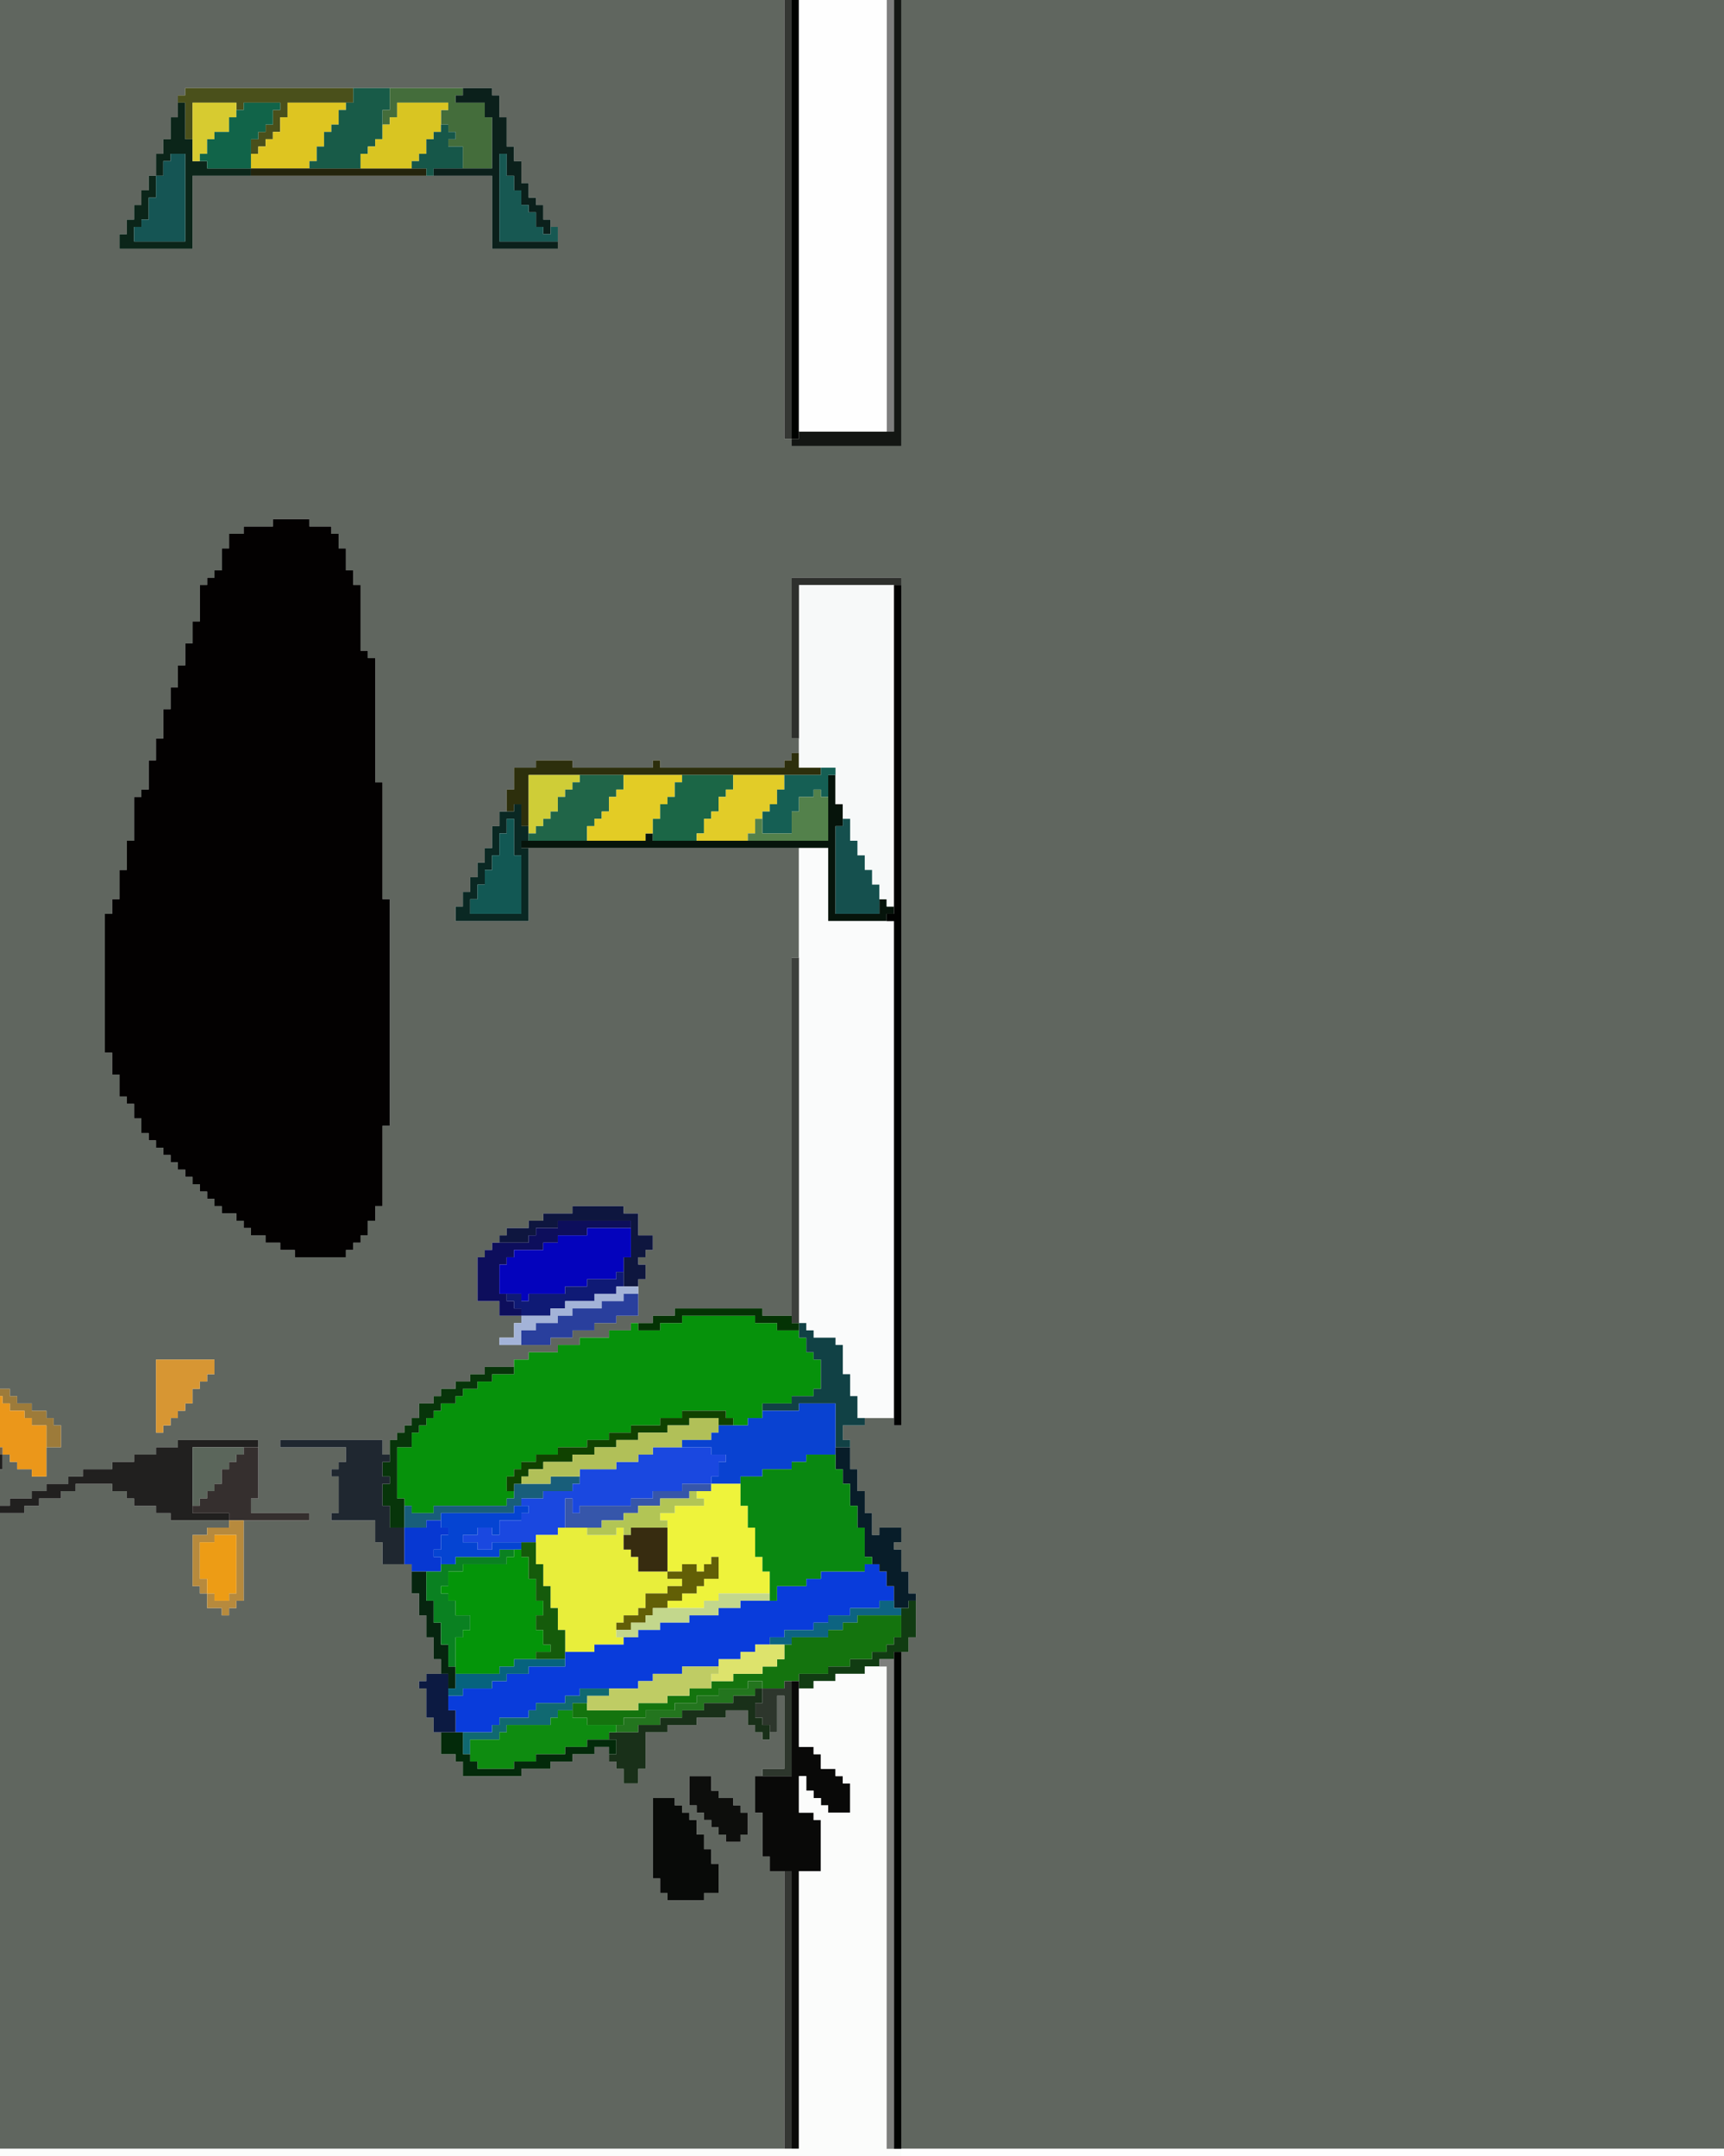 <?xml version="1.0" encoding="UTF-8" standalone="no"?>
<svg xmlns:xlink="http://www.w3.org/1999/xlink" height="295.05px" width="235.95px" xmlns="http://www.w3.org/2000/svg">
  <g transform="matrix(1.0, 0.0, 0.0, 1.0, 117.95, 147.5)">
    <path d="M4.4 -147.5 L4.4 -88.45 3.4 -88.45 3.4 -147.5 4.4 -147.5" fill="#7e7e7e" fill-rule="evenodd" stroke="none"/>
    <path d="M4.4 -147.5 L5.4 -147.5 5.4 -86.45 -9.6 -86.45 -9.6 -87.45 -8.6 -87.45 -8.6 -88.45 3.4 -88.45 4.4 -88.45 4.4 -147.5" fill="#131613" fill-rule="evenodd" stroke="none"/>
    <path d="M-9.6 -87.45 L-9.6 -86.45 5.4 -86.45 5.4 -147.5 118.0 -147.5 118.0 146.55 5.4 146.55 5.4 78.55 6.4 78.55 6.4 76.55 7.4 76.55 7.4 71.55 7.4 70.55 6.4 70.55 6.4 67.55 5.4 67.55 5.4 64.55 4.4 64.55 4.4 63.55 5.4 63.55 5.4 61.55 2.4 61.55 2.4 62.55 1.4 62.55 1.4 59.55 0.4 59.55 0.4 56.55 -0.6 56.55 -0.6 53.55 -1.6 53.55 -1.6 50.55 -1.6 49.55 -2.6 49.55 -2.6 47.55 0.4 47.55 0.4 46.55 4.4 46.55 4.4 47.55 5.4 47.55 5.4 -67.45 5.4 -68.45 -9.6 -68.45 -9.6 -46.45 -8.6 -46.45 -8.6 -44.45 -9.6 -44.45 -9.6 -43.45 -10.6 -43.45 -10.6 -42.45 -27.6 -42.45 -27.6 -43.45 -28.6 -43.45 -28.6 -42.45 -39.6 -42.45 -39.6 -43.45 -44.6 -43.45 -44.6 -42.45 -47.6 -42.45 -47.6 -39.45 -48.6 -39.45 -48.6 -36.45 -49.6 -36.45 -49.6 -34.45 -50.6 -34.45 -50.6 -31.45 -51.6 -31.45 -51.6 -29.45 -52.6 -29.45 -52.6 -27.45 -53.6 -27.45 -53.6 -25.45 -54.6 -25.45 -54.6 -23.45 -55.6 -23.45 -55.6 -21.45 -45.6 -21.45 -45.6 -31.45 -8.6 -31.45 -8.6 -16.45 -9.6 -16.45 -9.6 32.55 -13.6 32.55 -13.6 31.55 -25.6 31.55 -25.6 32.55 -28.6 32.55 -28.6 33.55 -30.6 33.55 -31.6 33.55 -31.6 34.55 -34.6 34.55 -34.6 35.55 -38.6 35.55 -38.6 36.55 -41.6 36.55 -41.6 37.55 -45.6 37.55 -45.6 38.55 -47.6 38.55 -47.6 39.55 -51.6 39.55 -51.6 40.55 -53.6 40.55 -53.6 41.55 -55.6 41.55 -55.6 42.55 -57.6 42.55 -57.6 43.55 -58.6 43.55 -58.6 44.55 -60.6 44.55 -60.6 46.55 -61.6 46.55 -61.6 47.55 -62.6 47.55 -62.6 48.55 -63.6 48.55 -63.6 49.55 -64.6 49.55 -64.6 51.55 -65.6 51.55 -65.6 49.55 -79.6 49.55 -79.6 50.55 -70.6 50.55 -70.6 52.55 -71.6 52.55 -71.6 53.55 -72.6 53.55 -72.6 54.55 -71.6 54.55 -71.6 59.55 -72.6 59.55 -72.6 60.55 -66.6 60.55 -66.6 63.55 -65.6 63.55 -65.6 66.55 -62.6 66.55 -61.6 66.55 -61.6 67.55 -61.6 70.55 -60.6 70.55 -60.6 73.55 -59.6 73.55 -59.6 76.55 -58.6 76.55 -58.6 79.55 -57.6 79.55 -57.6 81.55 -59.6 81.55 -59.6 82.55 -60.6 82.55 -60.6 83.55 -59.6 83.55 -59.6 87.55 -58.6 87.55 -58.6 89.55 -57.6 89.55 -57.6 92.55 -55.6 92.55 -55.6 93.55 -54.6 93.55 -54.6 95.55 -46.6 95.55 -46.6 94.55 -42.6 94.55 -42.6 93.55 -39.6 93.55 -39.6 92.55 -36.6 92.55 -36.6 91.55 -34.6 91.55 -34.6 92.55 -34.6 93.55 -33.6 93.55 -33.6 94.55 -32.6 94.55 -32.6 96.55 -30.6 96.55 -30.6 94.55 -29.6 94.55 -29.6 89.55 -26.6 89.55 -26.6 88.55 -22.6 88.55 -22.6 87.55 -18.6 87.55 -18.6 86.55 -15.6 86.55 -15.6 88.55 -14.6 88.55 -14.6 89.55 -13.6 89.55 -13.6 90.55 -12.6 90.55 -12.6 89.55 -11.6 89.55 -11.6 84.55 -10.6 84.55 -10.6 94.55 -13.6 94.55 -13.6 95.55 -14.6 95.55 -14.6 100.55 -13.6 100.55 -13.6 106.55 -12.6 106.55 -12.6 108.55 -10.6 108.55 -10.6 146.55 -117.95 146.55 -117.95 59.55 -114.6 59.55 -114.6 58.55 -112.6 58.55 -112.6 57.55 -109.6 57.55 -109.6 56.55 -107.6 56.55 -107.6 55.55 -102.6 55.55 -102.6 56.55 -100.6 56.55 -100.6 57.55 -99.6 57.55 -99.6 58.55 -96.6 58.55 -96.6 59.55 -94.6 59.55 -94.6 60.55 -86.6 60.55 -86.6 61.55 -89.6 61.55 -89.6 62.55 -91.6 62.55 -91.6 69.55 -90.6 69.55 -90.6 70.55 -89.6 70.55 -89.6 72.55 -87.6 72.55 -87.6 73.55 -86.6 73.55 -86.6 72.55 -85.6 72.55 -85.6 71.55 -84.6 71.55 -84.6 60.55 -75.6 60.55 -75.6 59.55 -83.6 59.55 -83.6 57.55 -82.6 57.55 -82.6 50.55 -82.6 49.55 -93.6 49.55 -93.6 50.55 -96.6 50.55 -96.6 51.55 -99.6 51.55 -99.6 52.55 -102.6 52.55 -102.6 53.55 -106.6 53.55 -106.6 54.55 -108.6 54.55 -108.6 55.55 -111.6 55.55 -111.6 56.55 -113.6 56.55 -113.6 57.55 -116.6 57.55 -116.6 58.55 -117.95 58.55 -117.95 53.55 -117.6 53.55 -117.6 51.55 -116.6 51.55 -116.6 52.55 -115.6 52.55 -115.6 53.55 -113.6 53.55 -113.6 54.55 -111.6 54.55 -111.6 50.55 -109.6 50.55 -109.6 47.55 -110.6 47.55 -110.6 46.55 -111.6 46.55 -111.6 45.55 -113.6 45.55 -113.6 44.55 -115.6 44.55 -115.6 43.55 -116.6 43.55 -116.6 42.55 -117.95 42.55 -117.95 -147.5 -10.6 -147.5 -10.6 -87.45 -9.6 -87.45 M-69.6 -135.45 L-92.6 -135.45 -92.6 -134.45 -93.6 -134.45 -93.6 -133.45 -93.6 -131.45 -94.6 -131.45 -94.6 -128.45 -95.6 -128.45 -95.6 -126.45 -96.6 -126.45 -96.6 -123.45 -97.6 -123.45 -97.6 -121.45 -98.6 -121.45 -98.6 -119.45 -99.6 -119.45 -99.6 -117.45 -100.6 -117.45 -100.6 -115.45 -101.6 -115.45 -101.6 -113.45 -91.6 -113.45 -91.6 -123.45 -83.6 -123.45 -59.6 -123.45 -58.6 -123.45 -50.6 -123.45 -50.6 -113.45 -41.6 -113.45 -41.6 -114.45 -41.6 -116.45 -42.6 -116.45 -42.6 -117.45 -43.6 -117.45 -43.6 -119.45 -44.6 -119.45 -44.6 -120.45 -45.6 -120.45 -45.6 -122.45 -46.6 -122.45 -46.6 -125.45 -47.6 -125.45 -47.6 -127.45 -48.6 -127.45 -48.6 -131.45 -49.6 -131.45 -49.6 -134.45 -50.6 -134.45 -50.6 -135.45 -54.6 -135.45 -64.6 -135.45 -69.6 -135.45 M-75.6 -75.45 L-75.6 -76.45 -80.6 -76.45 -80.6 -75.45 -84.6 -75.45 -84.6 -74.45 -86.6 -74.45 -86.6 -72.45 -87.6 -72.45 -87.6 -69.45 -88.6 -69.45 -88.6 -68.45 -89.6 -68.45 -89.6 -67.45 -90.6 -67.45 -90.6 -62.45 -91.6 -62.45 -91.6 -59.45 -92.6 -59.45 -92.6 -56.45 -93.6 -56.45 -93.6 -53.45 -94.6 -53.45 -94.6 -50.45 -95.6 -50.45 -95.6 -46.45 -96.6 -46.45 -96.6 -43.45 -97.6 -43.45 -97.6 -39.45 -98.6 -39.45 -98.6 -38.45 -99.6 -38.45 -99.6 -32.45 -100.6 -32.45 -100.6 -28.45 -101.6 -28.45 -101.6 -24.45 -102.6 -24.45 -102.6 -22.45 -103.6 -22.45 -103.6 -3.45 -102.6 -3.45 -102.6 -0.45 -101.6 -0.45 -101.6 2.55 -100.6 2.55 -100.6 3.55 -99.6 3.55 -99.6 5.55 -98.6 5.55 -98.6 7.55 -97.6 7.55 -97.6 8.55 -96.6 8.55 -96.6 9.55 -95.6 9.55 -95.6 10.55 -94.6 10.55 -94.6 11.55 -93.6 11.55 -93.6 12.55 -92.6 12.55 -92.6 13.55 -91.6 13.55 -91.6 14.55 -90.6 14.55 -90.6 15.55 -89.6 15.55 -89.6 16.55 -88.6 16.55 -88.6 17.55 -87.6 17.55 -87.6 18.55 -85.6 18.55 -85.6 19.55 -84.6 19.55 -84.6 20.55 -83.6 20.55 -83.6 21.55 -81.6 21.55 -81.6 22.55 -79.6 22.55 -79.6 23.55 -77.6 23.55 -77.6 24.55 -70.6 24.55 -70.6 23.55 -69.6 23.55 -69.6 22.55 -68.6 22.55 -68.6 21.55 -67.6 21.55 -67.6 19.55 -66.6 19.55 -66.6 17.55 -65.6 17.55 -65.6 6.55 -64.6 6.55 -64.6 -24.45 -65.6 -24.45 -65.6 -40.45 -66.6 -40.45 -66.6 -57.45 -67.6 -57.45 -67.6 -58.45 -68.6 -58.45 -68.6 -67.45 -69.6 -67.45 -69.6 -69.45 -70.6 -69.45 -70.6 -72.45 -71.6 -72.45 -71.6 -74.45 -72.6 -74.45 -72.6 -75.45 -75.6 -75.45 M-90.6 42.55 L-90.6 41.55 -89.6 41.55 -89.6 40.55 -88.6 40.55 -88.6 38.55 -96.6 38.55 -96.6 48.55 -95.6 48.55 -95.6 47.55 -94.6 47.55 -94.6 46.55 -93.6 46.55 -93.6 45.55 -92.6 45.55 -92.6 44.55 -91.6 44.55 -91.6 42.55 -90.6 42.55 M-30.6 28.55 L-30.6 27.55 -29.6 27.55 -29.6 25.55 -30.6 25.55 -30.6 24.55 -29.6 24.55 -29.6 23.55 -28.6 23.55 -28.6 21.55 -30.6 21.55 -30.6 18.55 -32.6 18.55 -32.6 17.55 -39.6 17.55 -39.6 18.55 -43.6 18.55 -43.6 19.55 -45.6 19.55 -45.6 20.55 -48.6 20.55 -48.6 21.55 -49.6 21.55 -49.6 22.55 -50.6 22.55 -50.6 23.55 -51.6 23.55 -51.6 24.55 -52.6 24.55 -52.6 30.55 -49.6 30.55 -49.6 32.55 -46.6 32.55 -46.6 33.55 -47.6 33.55 -47.6 35.55 -49.6 35.55 -49.6 36.55 -46.6 36.55 -42.6 36.55 -42.6 35.55 -39.6 35.55 -39.6 34.55 -36.6 34.55 -36.6 33.55 -33.6 33.55 -33.6 32.55 -30.6 32.55 -30.6 29.55 -30.6 28.55 M-16.6 99.55 L-17.6 99.55 -17.6 98.55 -19.6 98.55 -19.6 97.55 -20.6 97.55 -20.6 95.55 -23.6 95.55 -23.6 99.55 -22.6 99.55 -22.6 100.55 -21.6 100.55 -21.6 101.55 -20.6 101.55 -20.6 102.55 -19.6 102.55 -19.6 103.55 -18.6 103.55 -18.6 104.55 -16.6 104.55 -16.6 103.55 -15.6 103.55 -15.6 100.55 -16.6 100.55 -16.6 99.55 M-25.6 99.55 L-25.6 98.55 -28.6 98.55 -28.6 109.55 -27.6 109.55 -27.6 111.55 -26.6 111.55 -26.6 112.55 -21.6 112.55 -21.6 111.55 -19.6 111.55 -19.6 107.55 -20.6 107.55 -20.6 105.55 -21.6 105.55 -21.6 103.55 -22.6 103.55 -22.6 101.55 -23.6 101.55 -23.6 100.55 -24.6 100.55 -24.6 99.55 -25.6 99.55" fill="#60665f" fill-rule="evenodd" stroke="none"/>
    <path d="M-91.6 -128.45 L-92.6 -128.45 -92.6 -133.45 -93.6 -133.45 -93.6 -134.45 -92.6 -134.45 -92.6 -135.45 -69.6 -135.45 -69.6 -133.45 -70.6 -133.45 -78.6 -133.45 -78.6 -131.45 -79.6 -131.45 -79.6 -129.45 -80.6 -129.45 -80.6 -128.45 -81.6 -128.45 -81.6 -127.45 -82.6 -127.45 -82.6 -126.45 -83.6 -126.45 -83.6 -128.45 -82.6 -128.45 -82.6 -129.45 -81.6 -129.45 -81.6 -130.45 -80.6 -130.45 -80.6 -132.45 -79.6 -132.45 -79.6 -133.45 -84.6 -133.45 -84.6 -132.45 -85.6 -132.45 -85.6 -133.45 -91.6 -133.45 -91.6 -128.45" fill="#4a501b" fill-rule="evenodd" stroke="none"/>
    <path d="M-93.6 -133.45 L-92.6 -133.45 -92.6 -128.45 -91.6 -128.45 -91.6 -125.45 -90.6 -125.45 -89.6 -125.45 -89.6 -124.45 -83.6 -124.45 -83.6 -123.45 -91.6 -123.45 -91.6 -113.45 -101.6 -113.45 -101.6 -115.45 -100.6 -115.45 -100.6 -117.45 -99.6 -117.45 -99.6 -119.45 -98.6 -119.45 -98.6 -121.45 -97.6 -121.45 -97.6 -123.45 -96.6 -123.45 -96.6 -126.45 -95.6 -126.45 -95.6 -128.45 -94.6 -128.45 -94.6 -131.45 -93.6 -131.45 -93.6 -133.45 M-96.6 -123.45 L-96.6 -120.45 -97.6 -120.45 -97.6 -117.45 -98.6 -117.45 -98.6 -116.45 -99.6 -116.45 -99.6 -114.45 -92.6 -114.45 -92.6 -126.45 -94.6 -126.45 -94.6 -125.45 -95.6 -125.45 -95.6 -123.45 -96.6 -123.45" fill="#0b2519" fill-rule="evenodd" stroke="none"/>
    <path d="M-96.6 -123.45 L-95.6 -123.45 -95.6 -125.45 -94.6 -125.45 -94.6 -126.45 -92.6 -126.45 -92.6 -114.45 -99.6 -114.45 -99.6 -116.45 -98.6 -116.45 -98.6 -117.45 -97.6 -117.45 -97.6 -120.45 -96.6 -120.45 -96.6 -123.45" fill="#155554" fill-rule="evenodd" stroke="none"/>
    <path d="M-91.6 -128.45 L-91.6 -133.45 -85.6 -133.45 -85.6 -132.45 -85.6 -131.45 -86.6 -131.45 -86.6 -129.45 -88.6 -129.45 -88.6 -128.45 -89.6 -128.45 -89.6 -126.45 -90.6 -126.45 -90.6 -125.45 -91.6 -125.45 -91.6 -128.45" fill="#d7cb30" fill-rule="evenodd" stroke="none"/>
    <path d="M-85.6 -132.45 L-84.6 -132.45 -84.6 -133.45 -79.6 -133.45 -79.6 -132.45 -80.6 -132.45 -80.6 -130.45 -81.6 -130.45 -81.6 -129.45 -82.6 -129.45 -82.6 -128.45 -83.6 -128.45 -83.6 -126.45 -83.6 -124.45 -89.6 -124.45 -89.6 -125.45 -90.6 -125.45 -90.6 -126.45 -89.6 -126.45 -89.6 -128.45 -88.6 -128.45 -88.6 -129.45 -86.6 -129.45 -86.6 -131.45 -85.6 -131.45 -85.6 -132.45" fill="#116449" fill-rule="evenodd" stroke="none"/>
    <path d="M-83.6 -126.45 L-82.6 -126.45 -82.6 -127.45 -81.6 -127.45 -81.6 -128.45 -80.6 -128.45 -80.6 -129.45 -79.6 -129.45 -79.6 -131.45 -78.6 -131.45 -78.6 -133.45 -70.6 -133.45 -70.6 -132.45 -71.6 -132.45 -71.6 -130.45 -72.6 -130.45 -72.6 -129.45 -73.6 -129.45 -73.6 -127.45 -74.6 -127.45 -74.6 -125.45 -75.6 -125.45 -75.6 -124.45 -83.6 -124.45 -83.6 -126.45" fill="#dec521" fill-rule="evenodd" stroke="none"/>
    <path d="M-83.6 -123.45 L-83.6 -124.45 -75.6 -124.45 -68.6 -124.45 -61.6 -124.45 -59.6 -124.45 -59.6 -123.45 -83.6 -123.45" fill="#23240c" fill-rule="evenodd" stroke="none"/>
    <path d="M-70.6 -133.45 L-69.6 -133.45 -69.6 -135.45 -64.6 -135.45 -64.6 -132.45 -65.6 -132.45 -65.6 -130.45 -65.6 -128.45 -66.6 -128.45 -66.6 -127.45 -67.6 -127.45 -67.6 -126.45 -68.6 -126.45 -68.6 -124.45 -75.6 -124.45 -75.6 -125.45 -74.6 -125.45 -74.6 -127.45 -73.6 -127.45 -73.6 -129.45 -72.6 -129.45 -72.6 -130.45 -71.6 -130.45 -71.6 -132.45 -70.6 -132.45 -70.6 -133.45" fill="#185b48" fill-rule="evenodd" stroke="none"/>
    <path d="M-57.6 -130.45 L-57.6 -132.45 -56.6 -132.45 -56.6 -133.45 -63.6 -133.45 -63.6 -131.45 -64.6 -131.45 -64.6 -130.45 -65.6 -130.45 -65.6 -132.45 -64.6 -132.45 -64.6 -135.45 -54.6 -135.45 -54.6 -134.45 -55.6 -134.45 -55.6 -133.45 -51.6 -133.45 -51.6 -131.45 -50.6 -131.45 -50.6 -124.45 -54.6 -124.45 -54.6 -127.45 -56.6 -127.45 -56.6 -128.45 -55.6 -128.45 -55.6 -129.45 -56.6 -129.45 -56.6 -130.45 -57.6 -130.45" fill="#446d3b" fill-rule="evenodd" stroke="none"/>
    <path d="M-65.6 -130.45 L-64.6 -130.45 -64.6 -131.45 -63.6 -131.45 -63.6 -133.45 -56.6 -133.45 -56.6 -132.45 -57.6 -132.45 -57.6 -130.45 -57.6 -129.45 -58.6 -129.45 -58.6 -128.45 -59.6 -128.45 -59.6 -126.45 -60.6 -126.45 -60.6 -125.45 -61.6 -125.45 -61.6 -124.45 -68.6 -124.45 -68.6 -126.45 -67.6 -126.45 -67.6 -127.45 -66.6 -127.45 -66.6 -128.45 -65.6 -128.45 -65.6 -130.45" fill="#d9c522" fill-rule="evenodd" stroke="none"/>
    <path d="M-57.6 -130.45 L-56.6 -130.45 -56.6 -129.45 -55.6 -129.45 -55.6 -128.45 -56.6 -128.45 -56.6 -127.45 -54.6 -127.45 -54.6 -124.45 -58.6 -124.45 -58.6 -123.45 -59.6 -123.45 -59.6 -124.45 -61.6 -124.45 -61.6 -125.45 -60.6 -125.45 -60.6 -126.45 -59.6 -126.45 -59.6 -128.45 -58.6 -128.45 -58.6 -129.45 -57.6 -129.45 -57.6 -130.45" fill="#165749" fill-rule="evenodd" stroke="none"/>
    <path d="M-54.6 -124.45 L-50.6 -124.45 -50.6 -131.45 -51.6 -131.45 -51.6 -133.45 -55.6 -133.45 -55.6 -134.45 -54.6 -134.45 -54.6 -135.45 -50.6 -135.45 -50.6 -134.45 -49.6 -134.45 -49.6 -131.45 -48.6 -131.45 -48.6 -127.45 -47.6 -127.45 -47.6 -125.45 -46.6 -125.45 -46.6 -122.45 -45.6 -122.45 -45.6 -120.45 -44.6 -120.45 -44.6 -119.45 -43.6 -119.45 -43.6 -117.45 -42.6 -117.45 -42.6 -116.45 -42.6 -115.45 -43.6 -115.45 -43.6 -116.45 -44.6 -116.45 -44.6 -118.45 -45.6 -118.45 -45.6 -119.45 -46.6 -119.45 -46.6 -121.45 -47.6 -121.45 -47.6 -123.45 -48.6 -123.45 -48.6 -126.45 -49.6 -126.45 -49.6 -114.45 -41.6 -114.45 -41.6 -113.45 -50.6 -113.45 -50.6 -123.45 -58.6 -123.45 -58.6 -124.45 -54.6 -124.45" fill="#0b201b" fill-rule="evenodd" stroke="none"/>
    <path d="M-42.6 -116.45 L-41.6 -116.45 -41.6 -114.45 -49.6 -114.45 -49.6 -126.45 -48.6 -126.45 -48.6 -123.45 -47.6 -123.45 -47.6 -121.45 -46.6 -121.45 -46.6 -119.45 -45.6 -119.45 -45.6 -118.45 -44.6 -118.45 -44.6 -116.45 -43.6 -116.45 -43.6 -115.45 -42.6 -115.45 -42.6 -116.45" fill="#175852" fill-rule="evenodd" stroke="none"/>
    <path d="M-8.6 -88.45 L-8.6 -87.45 -9.6 -87.45 -9.6 -147.5 -8.6 -147.5 -8.6 -88.45" fill="#000200" fill-rule="evenodd" stroke="none"/>
    <path d="M-10.6 -147.5 L-9.6 -147.5 -9.6 -87.45 -10.6 -87.45 -10.6 -147.5 M-10.6 108.55 L-9.6 108.55 -9.6 146.55 -10.6 146.55 -10.6 108.55" fill="#343633" fill-rule="evenodd" stroke="none"/>
    <path d="M-75.6 -75.45 L-72.6 -75.45 -72.6 -74.45 -71.6 -74.45 -71.6 -72.45 -70.6 -72.45 -70.6 -69.45 -69.6 -69.45 -69.6 -67.45 -68.6 -67.45 -68.6 -58.45 -67.6 -58.45 -67.6 -57.45 -66.6 -57.45 -66.6 -40.45 -65.6 -40.45 -65.6 -24.45 -64.6 -24.45 -64.6 6.55 -65.6 6.55 -65.6 17.55 -66.6 17.55 -66.6 19.55 -67.6 19.55 -67.6 21.55 -68.6 21.55 -68.6 22.55 -69.6 22.55 -69.6 23.55 -70.6 23.55 -70.6 24.55 -77.6 24.55 -77.6 23.55 -79.6 23.55 -79.6 22.55 -81.6 22.55 -81.6 21.55 -83.6 21.55 -83.6 20.55 -84.6 20.55 -84.6 19.55 -85.6 19.55 -85.6 18.55 -87.6 18.55 -87.6 17.55 -88.6 17.55 -88.6 16.55 -89.6 16.55 -89.6 15.55 -90.6 15.55 -90.6 14.55 -91.6 14.55 -91.6 13.55 -92.6 13.55 -92.6 12.55 -93.6 12.55 -93.6 11.55 -94.6 11.55 -94.6 10.55 -95.6 10.55 -95.6 9.55 -96.6 9.55 -96.6 8.55 -97.6 8.55 -97.6 7.55 -98.6 7.55 -98.6 5.55 -99.6 5.55 -99.6 3.55 -100.6 3.55 -100.6 2.55 -101.6 2.55 -101.6 -0.45 -102.6 -0.45 -102.6 -3.45 -103.6 -3.45 -103.6 -22.45 -102.6 -22.45 -102.6 -24.45 -101.6 -24.45 -101.6 -28.45 -100.6 -28.45 -100.6 -32.45 -99.6 -32.45 -99.6 -38.45 -98.6 -38.45 -98.6 -39.45 -97.6 -39.45 -97.6 -43.45 -96.6 -43.45 -96.6 -46.45 -95.6 -46.45 -95.6 -50.45 -94.6 -50.45 -94.6 -53.45 -93.6 -53.45 -93.6 -56.45 -92.6 -56.45 -92.6 -59.45 -91.6 -59.45 -91.6 -62.45 -90.6 -62.45 -90.6 -67.45 -89.6 -67.45 -89.6 -68.45 -88.6 -68.45 -88.6 -69.45 -87.6 -69.45 -87.6 -72.45 -86.6 -72.45 -86.6 -74.45 -84.6 -74.45 -84.6 -75.45 -80.6 -75.45 -80.6 -76.45 -75.6 -76.45 -75.6 -75.45" fill="#030101" fill-rule="evenodd" stroke="none"/>
    <path d="M-48.6 -36.45 L-48.6 -39.45 -47.6 -39.45 -47.6 -42.45 -44.6 -42.45 -44.6 -43.45 -39.6 -43.45 -39.6 -42.45 -28.6 -42.45 -28.6 -43.45 -27.6 -43.45 -27.6 -42.45 -10.6 -42.45 -10.6 -43.45 -9.6 -43.45 -9.6 -44.45 -8.6 -44.45 -8.6 -42.45 -5.6 -42.45 -5.6 -41.45 -10.6 -41.45 -17.6 -41.45 -24.6 -41.45 -32.6 -41.45 -38.6 -41.45 -45.6 -41.45 -45.6 -34.45 -46.6 -34.45 -46.6 -37.45 -47.6 -37.45 -47.6 -36.45 -48.6 -36.45" fill="#2d2f0c" fill-rule="evenodd" stroke="none"/>
    <path d="M-48.6 -36.45 L-47.6 -36.45 -47.6 -37.45 -46.6 -37.45 -46.6 -34.45 -45.6 -34.45 -45.6 -33.45 -45.6 -32.45 -46.6 -32.45 -46.6 -31.45 -45.6 -31.45 -45.6 -21.45 -55.6 -21.45 -55.6 -23.45 -54.6 -23.45 -54.6 -25.45 -53.6 -25.45 -53.6 -27.45 -52.6 -27.45 -52.6 -29.45 -51.6 -29.45 -51.6 -31.45 -50.6 -31.45 -50.6 -34.45 -49.6 -34.45 -49.6 -36.45 -48.6 -36.45 M-49.6 -33.45 L-49.6 -30.45 -50.6 -30.45 -50.6 -28.45 -51.6 -28.45 -51.6 -26.45 -52.6 -26.45 -52.6 -24.45 -53.6 -24.45 -53.6 -22.45 -46.6 -22.45 -46.6 -30.45 -47.6 -30.45 -47.6 -35.45 -48.6 -35.45 -48.6 -33.45 -49.6 -33.45" fill="#0a2823" fill-rule="evenodd" stroke="none"/>
    <path d="M-45.6 -34.45 L-45.6 -41.45 -38.6 -41.45 -38.6 -40.45 -39.6 -40.45 -39.6 -39.45 -40.6 -39.45 -40.6 -38.45 -41.6 -38.45 -41.6 -36.45 -42.6 -36.45 -42.6 -35.45 -43.6 -35.45 -43.6 -34.45 -44.6 -34.45 -44.6 -33.45 -45.6 -33.45 -45.6 -34.45" fill="#cfcd37" fill-rule="evenodd" stroke="none"/>
    <path d="M-38.6 -41.45 L-32.6 -41.45 -32.6 -39.45 -33.6 -39.45 -33.6 -38.45 -34.6 -38.45 -34.6 -36.45 -35.6 -36.45 -35.6 -35.45 -36.6 -35.45 -36.6 -34.45 -37.6 -34.45 -37.6 -32.45 -45.6 -32.45 -45.6 -33.45 -44.6 -33.45 -44.6 -34.45 -43.6 -34.45 -43.6 -35.45 -42.6 -35.45 -42.6 -36.45 -41.6 -36.45 -41.6 -38.45 -40.6 -38.45 -40.6 -39.45 -39.6 -39.45 -39.6 -40.45 -38.6 -40.45 -38.6 -41.45" fill="#206548" fill-rule="evenodd" stroke="none"/>
    <path d="M-49.6 -33.45 L-48.6 -33.45 -48.6 -35.45 -47.6 -35.45 -47.6 -30.45 -46.6 -30.45 -46.6 -22.45 -53.6 -22.45 -53.6 -24.45 -52.6 -24.45 -52.6 -26.45 -51.6 -26.45 -51.6 -28.45 -50.6 -28.45 -50.6 -30.45 -49.6 -30.45 -49.6 -33.45" fill="#125854" fill-rule="evenodd" stroke="none"/>
    <path d="M-45.6 -32.45 L-37.6 -32.45 -29.6 -32.45 -29.6 -33.45 -28.6 -33.45 -28.6 -32.45 -22.6 -32.45 -15.6 -32.45 -4.6 -32.45 -4.6 -38.45 -4.6 -41.45 -3.6 -41.45 -3.6 -37.45 -2.6 -37.45 -2.6 -35.45 -2.6 -34.45 -3.6 -34.45 -3.6 -22.45 2.4 -22.45 2.4 -24.45 3.4 -24.45 3.4 -23.45 4.4 -23.45 4.4 -22.45 3.4 -22.45 3.4 -21.45 -4.6 -21.45 -4.6 -31.45 -8.6 -31.45 -45.6 -31.45 -46.6 -31.45 -46.6 -32.45 -45.6 -32.45" fill="#06140b" fill-rule="evenodd" stroke="none"/>
    <path d="M-32.6 -41.45 L-24.6 -41.45 -24.6 -40.45 -25.6 -40.45 -25.6 -38.45 -26.6 -38.45 -26.6 -37.45 -27.6 -37.45 -27.6 -35.45 -28.6 -35.45 -28.6 -33.45 -29.6 -33.45 -29.6 -32.45 -37.6 -32.45 -37.6 -34.45 -36.6 -34.45 -36.6 -35.45 -35.6 -35.45 -35.6 -36.45 -34.6 -36.45 -34.6 -38.45 -33.6 -38.45 -33.6 -39.45 -32.6 -39.45 -32.6 -41.45" fill="#e3cc25" fill-rule="evenodd" stroke="none"/>
    <path d="M-24.6 -41.45 L-17.6 -41.45 -17.6 -39.45 -18.6 -39.45 -18.6 -38.45 -19.6 -38.45 -19.6 -36.45 -20.6 -36.45 -20.6 -35.45 -21.6 -35.45 -21.6 -33.45 -22.6 -33.45 -22.6 -32.45 -28.6 -32.45 -28.6 -33.45 -28.6 -35.45 -27.6 -35.45 -27.6 -37.45 -26.6 -37.45 -26.6 -38.45 -25.6 -38.45 -25.6 -40.45 -24.6 -40.45 -24.6 -41.45" fill="#1b6646" fill-rule="evenodd" stroke="none"/>
    <path d="M-17.6 -41.45 L-10.6 -41.45 -10.6 -39.45 -11.6 -39.45 -11.6 -37.45 -12.6 -37.45 -12.6 -36.45 -13.6 -36.45 -13.6 -35.45 -14.6 -35.45 -14.6 -33.45 -15.6 -33.45 -15.6 -32.45 -22.6 -32.45 -22.6 -33.45 -21.6 -33.45 -21.6 -35.45 -20.6 -35.45 -20.6 -36.45 -19.6 -36.45 -19.6 -38.45 -18.6 -38.45 -18.6 -39.45 -17.6 -39.45 -17.6 -41.45" fill="#e2cc28" fill-rule="evenodd" stroke="none"/>
    <path d="M-8.6 -44.45 L-8.6 -46.45 -8.6 -67.45 4.4 -67.45 4.4 -23.45 3.4 -23.45 3.4 -24.45 2.4 -24.45 2.4 -26.45 1.4 -26.45 1.4 -28.45 0.4 -28.45 0.4 -30.45 -0.6 -30.45 -0.6 -32.45 -1.6 -32.45 -1.6 -35.45 -2.6 -35.45 -2.6 -37.45 -3.6 -37.45 -3.6 -41.45 -3.6 -42.45 -5.6 -42.45 -8.6 -42.45 -8.6 -44.45" fill="#f7f9f9" fill-rule="evenodd" stroke="none"/>
    <path d="M-10.6 -41.45 L-5.6 -41.45 -5.6 -42.45 -3.6 -42.45 -3.6 -41.45 -4.6 -41.45 -4.6 -38.45 -5.6 -38.45 -5.6 -39.45 -6.6 -39.45 -6.6 -38.45 -8.6 -38.45 -8.6 -36.45 -9.6 -36.45 -9.6 -33.45 -13.6 -33.45 -13.6 -35.45 -13.6 -36.45 -12.6 -36.45 -12.6 -37.45 -11.6 -37.45 -11.6 -39.45 -10.6 -39.45 -10.6 -41.45" fill="#155f54" fill-rule="evenodd" stroke="none"/>
    <path d="M-4.6 -38.45 L-4.6 -32.45 -15.6 -32.45 -15.6 -33.45 -14.6 -33.45 -14.6 -35.45 -13.6 -35.45 -13.6 -33.45 -9.6 -33.45 -9.6 -36.45 -8.6 -36.45 -8.6 -38.45 -6.6 -38.45 -6.6 -39.45 -5.6 -39.45 -5.6 -38.45 -4.6 -38.45" fill="#53814b" fill-rule="evenodd" stroke="none"/>
    <path d="M2.4 -24.45 L2.4 -22.45 -3.6 -22.45 -3.6 -34.45 -2.6 -34.45 -2.6 -35.45 -1.6 -35.45 -1.6 -32.45 -0.6 -32.45 -0.6 -30.45 0.4 -30.45 0.4 -28.45 1.4 -28.45 1.4 -26.45 2.4 -26.45 2.4 -24.45" fill="#15504e" fill-rule="evenodd" stroke="none"/>
    <path d="M4.4 46.55 L0.4 46.55 -0.6 46.55 -0.6 43.55 -1.6 43.55 -1.6 40.55 -2.6 40.55 -2.6 36.55 -3.6 36.55 -3.6 35.55 -6.6 35.55 -6.6 34.55 -7.6 34.55 -7.6 33.55 -8.6 33.55 -8.6 -16.45 -8.6 -31.45 -4.6 -31.45 -4.6 -21.45 3.4 -21.45 4.4 -21.45 4.4 46.55" fill="#fafbfb" fill-rule="evenodd" stroke="none"/>
    <path d="M-8.6 -46.45 L-9.6 -46.45 -9.6 -68.45 5.4 -68.45 5.4 -67.45 4.4 -67.45 -8.6 -67.45 -8.6 -46.45" fill="#2e302d" fill-rule="evenodd" stroke="none"/>
    <path d="M-90.6 42.55 L-91.6 42.55 -91.6 44.55 -92.6 44.55 -92.6 45.55 -93.6 45.55 -93.6 46.55 -94.6 46.55 -94.6 47.55 -95.6 47.55 -95.6 48.55 -96.6 48.55 -96.6 38.55 -88.6 38.55 -88.6 40.55 -89.6 40.55 -89.6 41.55 -90.6 41.55 -90.6 42.55" fill="#d79633" fill-rule="evenodd" stroke="none"/>
    <path d="M-117.95 59.55 L-117.95 58.55 -116.6 58.55 -116.6 57.55 -113.6 57.55 -113.6 56.55 -111.6 56.55 -111.6 55.55 -108.6 55.55 -108.6 54.55 -106.6 54.55 -106.6 53.55 -102.6 53.55 -102.6 52.55 -99.6 52.55 -99.6 51.55 -96.6 51.55 -96.6 50.55 -93.6 50.55 -93.6 49.55 -82.6 49.55 -82.6 50.55 -84.6 50.55 -91.6 50.55 -91.6 58.55 -91.6 59.55 -86.6 59.55 -86.6 60.55 -94.6 60.55 -94.6 59.55 -96.6 59.55 -96.6 58.55 -99.6 58.55 -99.6 57.55 -100.6 57.55 -100.6 56.55 -102.6 56.55 -102.6 55.55 -107.6 55.55 -107.6 56.55 -109.6 56.55 -109.6 57.55 -112.6 57.55 -112.6 58.55 -114.6 58.55 -114.6 59.55 -117.95 59.55 M-117.95 53.55 L-117.95 51.55 -117.6 51.55 -117.6 53.55 -117.95 53.55" fill="#21201f" fill-rule="evenodd" stroke="none"/>
    <path d="M-117.95 43.55 L-117.95 42.55 -116.6 42.55 -116.6 43.55 -115.6 43.55 -115.6 44.55 -113.6 44.55 -113.6 45.55 -111.6 45.55 -111.6 46.55 -110.6 46.55 -110.6 47.55 -109.6 47.55 -109.6 50.55 -111.6 50.55 -111.6 47.55 -113.6 47.55 -113.6 46.55 -114.6 46.55 -114.6 45.55 -116.6 45.55 -116.6 44.55 -117.6 44.55 -117.6 43.55 -117.95 43.55" fill="#9d7b3a" fill-rule="evenodd" stroke="none"/>
    <path d="M-117.95 50.55 L-117.95 43.55 -117.6 43.55 -117.6 44.55 -116.6 44.55 -116.6 45.55 -114.6 45.55 -114.6 46.55 -113.6 46.55 -113.6 47.55 -111.6 47.55 -111.6 50.55 -111.6 54.55 -113.6 54.55 -113.6 53.55 -115.6 53.55 -115.6 52.55 -116.6 52.55 -116.6 51.55 -117.6 51.55 -117.6 50.55 -117.95 50.55" fill="#eb971a" fill-rule="evenodd" stroke="none"/>
    <path d="M-117.95 51.55 L-117.95 50.55 -117.6 50.55 -117.6 51.55 -117.95 51.55" fill="#70624c" fill-rule="evenodd" stroke="none"/>
    <path d="M-84.6 50.55 L-84.6 51.55 -85.6 51.55 -85.6 52.55 -86.6 52.55 -86.6 53.55 -87.6 53.55 -87.6 55.55 -88.6 55.55 -88.6 56.55 -89.6 56.55 -89.6 57.55 -90.6 57.55 -90.6 58.55 -91.6 58.55 -91.6 50.55 -84.6 50.55" fill="#5b665b" fill-rule="evenodd" stroke="none"/>
    <path d="M-82.6 50.55 L-82.6 57.55 -83.6 57.55 -83.6 59.55 -75.6 59.55 -75.6 60.55 -84.6 60.55 -86.6 60.55 -86.6 59.55 -91.6 59.55 -91.6 58.55 -90.6 58.55 -90.6 57.55 -89.6 57.55 -89.6 56.55 -88.6 56.55 -88.6 55.55 -87.6 55.55 -87.6 53.55 -86.6 53.55 -86.6 52.55 -85.6 52.55 -85.6 51.55 -84.6 51.55 -84.6 50.55 -82.6 50.55" fill="#352f2e" fill-rule="evenodd" stroke="none"/>
    <path d="M-84.6 60.55 L-84.6 71.55 -85.6 71.55 -85.6 72.55 -86.6 72.55 -86.6 73.55 -87.6 73.55 -87.6 72.55 -89.6 72.55 -89.6 70.55 -90.6 70.55 -90.6 69.55 -91.6 69.55 -91.6 62.55 -89.6 62.55 -89.6 61.55 -86.6 61.55 -86.6 60.55 -84.6 60.55 M-89.6 70.55 L-88.6 70.55 -88.6 71.55 -86.6 71.55 -86.6 70.55 -85.6 70.55 -85.6 62.55 -88.6 62.55 -88.6 63.55 -90.6 63.55 -90.6 68.55 -89.6 68.55 -89.6 70.55" fill="#b78a3d" fill-rule="evenodd" stroke="none"/>
    <path d="M-89.6 70.55 L-89.6 68.55 -90.6 68.55 -90.6 63.55 -88.6 63.55 -88.6 62.55 -85.6 62.55 -85.6 70.55 -86.6 70.55 -86.6 71.55 -88.6 71.55 -88.6 70.55 -89.6 70.55" fill="#ed9c15" fill-rule="evenodd" stroke="none"/>
    <path d="M-9.6 32.55 L-9.6 -16.45 -8.6 -16.45 -8.6 33.55 -9.6 33.55 -9.6 32.55" fill="#3d403c" fill-rule="evenodd" stroke="none"/>
    <path d="M-49.6 22.55 L-49.6 21.55 -48.6 21.55 -48.6 20.55 -45.6 20.55 -45.6 19.55 -43.6 19.55 -43.6 18.55 -39.6 18.55 -39.6 17.55 -32.6 17.55 -32.6 18.55 -30.6 18.55 -30.6 21.55 -28.6 21.55 -28.6 23.55 -29.6 23.55 -29.6 24.55 -30.6 24.55 -30.6 25.55 -29.6 25.55 -29.6 27.55 -30.6 27.55 -30.6 28.55 -32.6 28.55 -32.6 26.55 -32.6 24.55 -31.6 24.55 -31.6 20.55 -31.6 19.55 -41.6 19.55 -41.6 20.55 -44.6 20.55 -44.6 21.55 -45.6 21.55 -45.6 22.55 -49.6 22.55" fill="#0e163f" fill-rule="evenodd" stroke="none"/>
    <path d="M-46.6 32.55 L-49.6 32.55 -49.6 30.55 -52.6 30.55 -52.6 24.55 -51.6 24.55 -51.6 23.55 -50.6 23.55 -50.6 22.55 -49.6 22.55 -45.6 22.55 -45.6 21.55 -44.6 21.55 -44.6 20.55 -41.6 20.55 -41.6 19.55 -31.6 19.55 -31.6 20.55 -37.6 20.55 -37.6 21.55 -41.6 21.55 -41.6 22.55 -43.6 22.55 -43.6 23.55 -47.6 23.55 -47.6 24.55 -48.6 24.55 -48.6 25.55 -49.6 25.55 -49.6 29.55 -48.6 29.55 -48.6 30.55 -47.6 30.55 -47.6 31.55 -46.6 31.55 -46.6 32.55" fill="#0d0e5c" fill-rule="evenodd" stroke="none"/>
    <path d="M-31.6 20.55 L-31.6 24.55 -32.6 24.55 -32.6 26.55 -33.6 26.55 -33.6 27.55 -37.6 27.55 -37.6 28.55 -40.6 28.55 -40.6 29.55 -45.6 29.55 -45.6 30.55 -46.6 30.55 -46.6 29.55 -48.6 29.55 -49.6 29.55 -49.6 25.55 -48.6 25.55 -48.6 24.55 -47.6 24.55 -47.6 23.55 -43.6 23.55 -43.6 22.55 -41.6 22.55 -41.6 21.55 -37.6 21.55 -37.6 20.55 -31.6 20.55" fill="#0403bd" fill-rule="evenodd" stroke="none"/>
    <path d="M-32.6 26.55 L-32.6 28.55 -33.6 28.55 -33.6 29.55 -36.6 29.55 -36.6 30.55 -40.6 30.55 -40.6 31.55 -42.6 31.55 -42.6 32.55 -46.6 32.55 -46.6 31.55 -47.6 31.55 -47.6 30.55 -48.6 30.55 -48.6 29.55 -46.6 29.55 -46.6 30.55 -45.6 30.55 -45.6 29.55 -40.6 29.55 -40.6 28.55 -37.6 28.55 -37.6 27.55 -33.6 27.55 -33.6 26.55 -32.6 26.55" fill="#0f1a75" fill-rule="evenodd" stroke="none"/>
    <path d="M-30.6 28.55 L-30.6 29.55 -32.6 29.55 -32.6 30.55 -35.6 30.55 -35.6 31.55 -39.6 31.55 -39.6 32.55 -41.6 32.55 -41.6 33.55 -44.6 33.55 -44.6 34.55 -46.6 34.55 -46.6 36.55 -49.6 36.55 -49.6 35.55 -47.6 35.55 -47.6 33.55 -46.6 33.55 -46.6 32.55 -42.6 32.55 -42.6 31.55 -40.6 31.55 -40.6 30.55 -36.6 30.55 -36.6 29.55 -33.6 29.55 -33.6 28.55 -32.6 28.55 -30.6 28.55" fill="#a3b3d8" fill-rule="evenodd" stroke="none"/>
    <path d="M-30.6 29.55 L-30.6 32.55 -33.6 32.55 -33.6 33.55 -36.6 33.55 -36.6 34.55 -39.6 34.55 -39.6 35.55 -42.6 35.55 -42.6 36.55 -46.6 36.55 -46.6 34.55 -44.6 34.55 -44.6 33.55 -41.6 33.55 -41.6 32.55 -39.6 32.55 -39.6 31.55 -35.6 31.55 -35.6 30.55 -32.6 30.55 -32.6 29.55 -30.6 29.55" fill="#293f9d" fill-rule="evenodd" stroke="none"/>
    <path d="M-47.6 39.55 L-47.6 38.55 -45.6 38.55 -45.6 37.55 -41.6 37.55 -41.6 36.55 -38.6 36.55 -38.6 35.55 -34.6 35.55 -34.6 34.55 -31.6 34.55 -31.6 33.55 -30.6 33.55 -30.6 34.55 -27.6 34.55 -27.6 33.55 -24.6 33.55 -24.6 32.55 -14.6 32.55 -14.6 33.55 -11.6 33.55 -11.6 34.55 -8.6 34.55 -8.6 35.55 -7.6 35.55 -7.6 37.55 -6.6 37.55 -6.6 38.55 -5.6 38.55 -5.6 42.55 -6.6 42.55 -6.6 43.55 -9.6 43.55 -9.6 44.55 -13.6 44.55 -13.6 45.55 -13.6 46.55 -15.6 46.55 -15.6 47.55 -17.6 47.55 -17.6 46.55 -18.6 46.55 -18.6 45.55 -24.6 45.55 -24.6 46.55 -27.6 46.55 -27.6 47.55 -31.6 47.55 -31.6 48.55 -34.6 48.55 -34.6 49.55 -37.6 49.55 -37.6 50.55 -41.6 50.55 -41.6 51.55 -44.6 51.55 -44.6 52.55 -46.6 52.55 -46.6 53.55 -47.6 53.55 -47.6 54.55 -48.6 54.55 -48.6 56.55 -47.6 56.55 -47.6 57.55 -48.6 57.55 -48.6 58.55 -58.6 58.55 -58.6 59.55 -61.6 59.55 -61.6 58.55 -62.6 58.55 -62.6 57.55 -63.6 57.55 -63.6 50.55 -61.6 50.55 -61.6 48.55 -60.6 48.55 -60.6 47.55 -59.6 47.55 -59.6 46.55 -58.6 46.55 -58.6 45.55 -57.6 45.55 -57.6 44.55 -55.6 44.55 -55.6 43.55 -54.6 43.55 -54.6 42.55 -52.6 42.55 -52.6 41.55 -50.6 41.55 -50.6 40.55 -47.6 40.55 -47.6 39.55" fill="#06920b" fill-rule="evenodd" stroke="none"/>
    <path d="M-47.6 39.55 L-47.6 40.55 -50.6 40.55 -50.6 41.55 -52.6 41.55 -52.6 42.55 -54.6 42.55 -54.6 43.55 -55.6 43.55 -55.6 44.55 -57.6 44.55 -57.6 45.55 -58.6 45.55 -58.6 46.55 -59.6 46.55 -59.6 47.55 -60.6 47.55 -60.6 48.55 -61.6 48.55 -61.6 50.55 -63.6 50.55 -63.6 57.55 -62.6 57.55 -62.6 58.55 -62.6 61.55 -64.6 61.55 -64.6 58.55 -65.6 58.55 -65.6 55.55 -64.6 55.55 -64.6 54.55 -65.6 54.55 -65.6 52.55 -64.6 52.55 -64.6 51.55 -64.6 49.55 -63.6 49.55 -63.6 48.55 -62.6 48.55 -62.6 47.55 -61.6 47.55 -61.6 46.55 -60.6 46.55 -60.6 44.55 -58.6 44.55 -58.6 43.55 -57.6 43.55 -57.6 42.55 -55.6 42.55 -55.6 41.55 -53.6 41.55 -53.6 40.55 -51.6 40.55 -51.6 39.55 -47.6 39.55" fill="#07350a" fill-rule="evenodd" stroke="none"/>
    <path d="M-64.6 51.55 L-64.6 52.55 -65.6 52.55 -65.6 54.55 -64.6 54.55 -64.6 55.55 -65.6 55.55 -65.6 58.55 -64.6 58.55 -64.6 61.55 -62.6 61.55 -62.6 66.55 -65.6 66.55 -65.6 63.55 -66.6 63.55 -66.6 60.55 -72.6 60.55 -72.6 59.55 -71.6 59.55 -71.6 54.55 -72.6 54.55 -72.6 53.55 -71.6 53.55 -71.6 52.55 -70.6 52.55 -70.6 50.55 -79.6 50.55 -79.6 49.55 -65.6 49.55 -65.6 51.55 -64.6 51.55" fill="#1f2730" fill-rule="evenodd" stroke="none"/>
    <path d="M-62.6 61.55 L-62.6 58.55 -61.6 58.55 -61.6 59.55 -58.6 59.55 -58.6 58.55 -48.6 58.55 -48.6 57.55 -47.6 57.55 -47.6 56.55 -47.6 55.55 -46.6 55.55 -42.6 55.55 -42.6 54.55 -38.6 54.55 -38.6 55.55 -39.6 55.55 -39.6 56.55 -43.6 56.55 -43.6 57.55 -46.6 57.55 -46.6 58.55 -47.6 58.55 -47.6 59.55 -57.6 59.55 -57.6 60.55 -59.6 60.55 -59.6 61.55 -62.6 61.55" fill="#185e7a" fill-rule="evenodd" stroke="none"/>
    <path d="M-62.6 61.55 L-59.6 61.55 -59.6 60.55 -57.6 60.55 -57.6 61.55 -56.6 61.55 -56.6 62.55 -57.6 62.55 -57.6 64.55 -58.6 64.55 -58.6 65.55 -57.6 65.55 -57.6 66.55 -57.6 67.55 -59.6 67.55 -61.6 67.55 -61.6 66.55 -62.6 66.55 -62.6 61.55" fill="#0738d2" fill-rule="evenodd" stroke="none"/>
    <path d="M-61.6 67.55 L-59.6 67.55 -59.6 71.55 -58.6 71.55 -58.6 74.55 -57.6 74.55 -57.6 77.55 -56.6 77.55 -56.6 80.55 -55.6 80.55 -55.6 81.55 -55.6 83.55 -56.6 83.55 -56.6 81.55 -57.6 81.55 -57.6 79.55 -58.6 79.55 -58.6 76.55 -59.6 76.55 -59.6 73.55 -60.6 73.55 -60.6 70.55 -61.6 70.55 -61.6 67.55" fill="#06250f" fill-rule="evenodd" stroke="none"/>
    <path d="M-59.6 67.55 L-57.6 67.55 -57.6 66.55 -55.6 66.55 -55.6 65.55 -49.6 65.55 -49.6 64.55 -47.6 64.55 -47.6 65.55 -48.6 65.55 -48.6 66.55 -54.6 66.55 -54.6 67.55 -56.6 67.55 -56.6 69.55 -57.6 69.55 -57.6 70.55 -56.6 70.55 -56.6 71.55 -55.6 71.55 -55.6 73.55 -53.6 73.55 -53.6 75.55 -54.6 75.55 -54.6 76.55 -55.6 76.55 -55.6 80.55 -56.6 80.55 -56.6 77.55 -57.6 77.55 -57.6 74.55 -58.6 74.55 -58.6 71.55 -59.6 71.55 -59.6 67.55" fill="#0a8121" fill-rule="evenodd" stroke="none"/>
    <path d="M-46.6 58.55 L-46.6 57.55 -43.6 57.55 -43.6 56.55 -39.6 56.55 -39.6 55.55 -38.6 55.55 -38.6 54.55 -38.6 53.55 -33.6 53.55 -33.6 52.55 -30.6 52.55 -30.6 51.55 -28.6 51.55 -28.6 50.55 -24.6 50.55 -20.6 50.55 -20.6 51.55 -18.6 51.55 -18.6 52.55 -19.6 52.55 -19.6 54.55 -20.6 54.55 -20.6 55.55 -24.6 55.55 -24.6 56.55 -28.6 56.55 -28.6 57.55 -31.6 57.55 -31.6 58.55 -38.6 58.55 -38.6 59.55 -39.6 59.55 -39.6 57.55 -40.6 57.55 -40.6 61.55 -41.6 61.55 -41.6 62.55 -44.6 62.55 -44.6 63.55 -46.6 63.55 -50.6 63.55 -50.6 64.55 -52.6 64.55 -52.6 63.55 -54.6 63.55 -54.6 62.55 -52.6 62.55 -52.6 61.55 -50.6 61.55 -50.6 62.55 -49.6 62.55 -49.6 60.55 -46.6 60.55 -46.6 59.55 -45.6 59.55 -45.6 58.55 -46.6 58.55" fill="#1a48e0" fill-rule="evenodd" stroke="none"/>
    <path d="M-47.6 56.55 L-48.6 56.55 -48.6 54.55 -47.6 54.55 -47.6 53.55 -46.6 53.55 -46.6 52.55 -44.6 52.55 -44.6 51.55 -41.6 51.55 -41.6 50.55 -37.6 50.55 -37.6 49.55 -34.6 49.55 -34.6 48.55 -31.6 48.55 -31.6 47.55 -27.6 47.55 -27.6 46.55 -24.6 46.55 -24.6 45.55 -18.6 45.55 -18.6 46.55 -17.6 46.55 -17.6 47.55 -19.6 47.55 -19.6 46.55 -23.6 46.55 -23.6 47.55 -26.6 47.55 -26.6 48.55 -30.6 48.55 -30.6 49.55 -33.6 49.55 -33.6 50.55 -36.6 50.55 -36.6 51.55 -39.6 51.55 -39.6 52.55 -43.6 52.55 -43.6 53.55 -45.6 53.55 -45.6 54.55 -46.6 54.55 -46.6 55.55 -47.6 55.55 -47.6 56.55" fill="#104200" fill-rule="evenodd" stroke="none"/>
    <path d="M-38.6 54.55 L-42.6 54.55 -42.6 55.55 -46.6 55.55 -46.6 54.55 -45.6 54.55 -45.6 53.55 -43.6 53.55 -43.6 52.55 -39.6 52.55 -39.6 51.55 -36.6 51.55 -36.6 50.55 -33.6 50.55 -33.6 49.55 -30.6 49.55 -30.6 48.55 -26.6 48.55 -26.6 47.55 -23.6 47.55 -23.6 46.55 -19.6 46.55 -19.6 47.55 -19.6 48.55 -20.6 48.55 -20.6 49.55 -24.6 49.55 -24.6 50.55 -28.6 50.55 -28.6 51.55 -30.6 51.55 -30.6 52.55 -33.6 52.55 -33.6 53.55 -38.6 53.55 -38.6 54.55" fill="#b1c058" fill-rule="evenodd" stroke="none"/>
    <path d="M-57.6 60.55 L-57.6 59.55 -47.6 59.55 -47.6 58.55 -46.6 58.55 -45.6 58.55 -45.6 59.55 -46.6 59.55 -46.6 60.55 -49.6 60.55 -49.6 62.55 -50.6 62.55 -50.6 61.55 -52.6 61.55 -52.6 62.55 -54.6 62.55 -54.6 63.55 -52.6 63.55 -52.6 64.55 -50.6 64.55 -50.6 63.55 -46.6 63.55 -46.6 64.55 -47.6 64.55 -49.6 64.55 -49.6 65.55 -55.6 65.55 -55.6 66.55 -57.6 66.55 -57.6 65.55 -58.6 65.55 -58.6 64.55 -57.6 64.55 -57.6 62.55 -56.6 62.55 -56.6 61.55 -57.6 61.55 -57.6 60.55" fill="#0544d2" fill-rule="evenodd" stroke="none"/>
    <path d="M-40.6 61.55 L-40.6 57.55 -39.6 57.55 -39.6 59.55 -38.6 59.55 -38.6 58.55 -31.6 58.55 -31.6 57.55 -28.6 57.55 -28.6 56.55 -24.6 56.55 -24.6 55.55 -20.6 55.55 -20.6 56.55 -22.6 56.55 -23.6 56.55 -23.6 57.55 -27.6 57.55 -27.6 58.55 -30.6 58.55 -30.6 59.55 -32.6 59.55 -32.6 60.55 -35.6 60.55 -35.6 61.55 -37.6 61.55 -40.6 61.55" fill="#3656aa" fill-rule="evenodd" stroke="none"/>
    <path d="M-44.6 63.55 L-44.6 62.55 -41.6 62.55 -41.6 61.55 -40.6 61.55 -37.6 61.55 -37.6 62.55 -33.6 62.55 -33.6 61.55 -32.6 61.55 -32.6 62.55 -32.6 64.55 -31.6 64.55 -31.6 65.55 -30.6 65.55 -30.6 67.55 -26.6 67.55 -26.6 68.55 -24.6 68.55 -24.6 69.55 -26.6 69.55 -26.6 70.55 -29.6 70.55 -29.6 72.55 -30.6 72.55 -30.6 73.55 -32.6 73.55 -32.6 74.55 -33.6 74.55 -33.6 75.55 -33.6 76.55 -32.6 76.55 -32.6 77.55 -36.6 77.55 -36.6 78.55 -40.6 78.55 -40.6 75.55 -41.6 75.55 -41.6 72.55 -42.6 72.55 -42.6 69.55 -43.6 69.55 -43.6 66.55 -44.6 66.55 -44.6 63.55" fill="#e8ee3b" fill-rule="evenodd" stroke="none"/>
    <path d="M-55.6 80.55 L-55.6 76.55 -54.6 76.55 -54.6 75.55 -53.6 75.55 -53.6 73.55 -55.6 73.55 -55.6 71.55 -56.6 71.55 -56.6 70.55 -57.6 70.55 -57.6 69.55 -56.6 69.55 -56.6 67.55 -54.6 67.55 -54.6 66.55 -48.6 66.55 -48.6 65.55 -47.6 65.55 -47.6 64.55 -46.6 64.55 -46.6 65.55 -45.6 65.55 -45.6 68.55 -44.6 68.55 -44.6 71.55 -43.6 71.55 -43.6 73.55 -44.6 73.55 -44.6 75.55 -43.6 75.55 -43.6 77.55 -42.6 77.55 -42.6 78.55 -44.6 78.55 -44.6 79.55 -47.6 79.55 -47.6 80.55 -49.6 80.55 -49.6 81.55 -55.6 81.55 -55.6 80.55" fill="#049509" fill-rule="evenodd" stroke="none"/>
    <path d="M-46.6 63.55 L-44.6 63.55 -44.6 66.55 -43.6 66.55 -43.6 69.55 -42.6 69.55 -42.6 72.55 -41.6 72.55 -41.6 75.55 -40.6 75.55 -40.6 78.55 -40.6 79.55 -44.6 79.55 -44.6 78.55 -42.6 78.55 -42.6 77.55 -43.6 77.55 -43.6 75.55 -44.6 75.55 -44.6 73.55 -43.6 73.55 -43.6 71.55 -44.6 71.55 -44.6 68.55 -45.6 68.55 -45.6 65.55 -46.6 65.55 -46.6 64.55 -46.6 63.55" fill="#155b0b" fill-rule="evenodd" stroke="none"/>
    <path d="M0.4 46.55 L0.4 47.55 -2.6 47.55 -2.6 49.55 -1.6 49.55 -1.6 50.55 -3.6 50.55 -3.6 44.55 -8.6 44.55 -8.6 45.55 -13.6 45.55 -13.6 44.55 -9.6 44.55 -9.6 43.55 -6.6 43.55 -6.6 42.55 -5.6 42.55 -5.6 38.55 -6.6 38.55 -6.6 37.55 -7.6 37.55 -7.6 35.55 -8.6 35.55 -8.6 34.55 -8.6 33.55 -7.6 33.55 -7.6 34.55 -6.6 34.55 -6.6 35.55 -3.6 35.55 -3.6 36.55 -2.6 36.55 -2.6 40.55 -1.6 40.55 -1.6 43.55 -0.6 43.55 -0.6 46.55 0.4 46.55" fill="#114145" fill-rule="evenodd" stroke="none"/>
    <path d="M-30.6 33.55 L-28.6 33.55 -28.6 32.55 -25.6 32.55 -25.6 31.55 -13.6 31.55 -13.6 32.55 -9.6 32.55 -9.6 33.55 -8.6 33.55 -8.6 34.55 -11.6 34.55 -11.6 33.55 -14.6 33.55 -14.6 32.55 -24.6 32.55 -24.6 33.55 -27.6 33.55 -27.6 34.55 -30.6 34.55 -30.6 33.55" fill="#043304" fill-rule="evenodd" stroke="none"/>
    <path d="M-17.6 47.55 L-15.6 47.55 -15.6 46.55 -13.6 46.55 -13.6 45.55 -8.6 45.55 -8.6 44.55 -3.6 44.55 -3.6 50.55 -3.6 51.55 -7.6 51.55 -7.6 52.55 -9.6 52.55 -9.6 53.55 -13.6 53.55 -13.6 54.55 -16.6 54.55 -16.6 55.55 -20.6 55.55 -20.6 54.55 -19.6 54.55 -19.6 52.55 -18.6 52.55 -18.6 51.55 -20.6 51.55 -20.6 50.55 -24.6 50.55 -24.6 49.55 -20.6 49.55 -20.6 48.55 -19.6 48.55 -19.6 47.55 -17.6 47.55" fill="#0942d1" fill-rule="evenodd" stroke="none"/>
    <path d="M-22.6 56.55 L-20.6 56.55 -20.6 55.55 -16.6 55.55 -16.6 58.55 -15.6 58.55 -15.6 61.55 -14.6 61.55 -14.6 65.55 -13.6 65.55 -13.6 67.55 -12.6 67.55 -12.6 70.55 -19.6 70.55 -19.6 71.55 -21.6 71.55 -21.6 72.55 -26.6 72.55 -26.6 71.55 -24.6 71.55 -24.6 70.55 -22.6 70.55 -22.6 69.55 -21.6 69.55 -21.6 68.55 -19.6 68.55 -19.6 65.55 -20.6 65.55 -20.6 66.55 -21.6 66.55 -21.6 67.55 -22.6 67.55 -22.6 66.55 -24.6 66.55 -24.6 67.55 -26.6 67.55 -26.6 61.55 -26.6 60.55 -27.6 60.55 -27.6 59.55 -25.6 59.55 -25.6 58.55 -21.6 58.55 -21.6 57.55 -22.6 57.55 -22.6 56.55" fill="#eef33b" fill-rule="evenodd" stroke="none"/>
    <path d="M-37.6 61.55 L-35.6 61.55 -35.6 60.55 -32.6 60.55 -32.6 59.55 -30.6 59.55 -30.6 58.55 -27.6 58.55 -27.6 57.55 -23.6 57.55 -23.6 56.55 -22.6 56.55 -22.6 57.55 -21.6 57.55 -21.6 58.55 -25.6 58.55 -25.6 59.55 -27.6 59.55 -27.6 60.55 -26.6 60.55 -26.6 61.55 -31.6 61.55 -31.6 62.55 -32.6 62.55 -32.6 61.55 -33.6 61.55 -33.6 62.55 -37.6 62.55 -37.6 61.55" fill="#b2c555" fill-rule="evenodd" stroke="none"/>
    <path d="M-26.6 61.55 L-26.6 67.55 -30.6 67.55 -30.6 65.55 -31.6 65.55 -31.6 64.55 -32.6 64.55 -32.6 62.55 -31.6 62.55 -31.6 61.55 -26.6 61.55" fill="#372c10" fill-rule="evenodd" stroke="none"/>
    <path d="M-26.6 67.55 L-24.6 67.55 -24.6 66.55 -22.6 66.55 -22.6 67.55 -21.6 67.55 -21.6 66.55 -20.6 66.55 -20.6 65.55 -19.6 65.55 -19.6 68.55 -21.6 68.55 -21.6 69.55 -22.6 69.55 -22.6 70.55 -24.6 70.55 -24.6 71.55 -26.6 71.55 -26.6 72.55 -28.6 72.55 -28.6 73.55 -29.6 73.55 -29.6 74.55 -31.6 74.55 -31.6 75.55 -33.6 75.55 -33.6 74.55 -32.6 74.55 -32.6 73.55 -30.6 73.55 -30.6 72.55 -29.6 72.55 -29.6 70.55 -26.6 70.55 -26.6 69.55 -24.6 69.55 -24.6 68.55 -26.6 68.55 -26.6 67.55" fill="#625f06" fill-rule="evenodd" stroke="none"/>
    <path d="M-26.6 72.55 L-21.6 72.55 -21.6 71.55 -19.6 71.55 -19.6 70.55 -12.6 70.55 -12.6 71.55 -16.6 71.55 -16.6 72.55 -19.6 72.55 -19.6 73.55 -23.6 73.55 -23.6 74.55 -27.6 74.55 -27.6 75.55 -30.6 75.55 -30.6 76.55 -32.6 76.55 -33.6 76.55 -33.6 75.55 -31.6 75.55 -31.6 74.55 -29.6 74.55 -29.6 73.55 -28.6 73.55 -28.6 72.55 -26.6 72.55" fill="#c3d78c" fill-rule="evenodd" stroke="none"/>
    <path d="M-40.6 79.55 L-40.6 78.55 -36.6 78.55 -36.6 77.55 -32.6 77.55 -32.6 76.55 -30.6 76.55 -30.6 75.55 -27.6 75.55 -27.6 74.55 -23.6 74.55 -23.6 73.55 -19.6 73.55 -19.6 72.55 -16.6 72.55 -16.6 71.55 -12.6 71.55 -11.6 71.55 -11.6 69.55 -7.6 69.55 -7.6 68.55 -5.6 68.55 -5.6 67.55 0.4 67.55 0.4 66.55 1.4 66.55 2.4 66.55 2.4 67.55 3.4 67.55 3.4 69.55 4.4 69.55 4.4 71.55 2.4 71.55 2.4 72.55 -1.6 72.55 -1.6 73.55 -4.6 73.55 -4.6 74.55 -6.6 74.55 -6.6 75.55 -10.6 75.55 -10.6 76.55 -12.6 76.55 -12.6 77.55 -14.6 77.55 -14.6 78.55 -16.6 78.55 -16.6 79.55 -19.6 79.55 -19.6 80.55 -24.6 80.55 -24.6 81.55 -28.6 81.55 -28.6 82.55 -30.6 82.55 -30.6 83.55 -34.6 83.55 -38.6 83.55 -38.6 84.55 -40.6 84.55 -40.6 85.55 -44.6 85.55 -44.6 86.55 -45.6 86.55 -45.6 87.55 -49.6 87.55 -49.6 88.55 -50.6 88.55 -50.6 89.55 -54.6 89.55 -55.6 89.55 -55.6 86.55 -56.6 86.55 -56.6 84.55 -54.6 84.55 -54.6 83.55 -50.6 83.55 -50.6 82.55 -48.6 82.55 -48.6 81.55 -45.6 81.55 -45.6 80.55 -40.6 80.55 -40.6 79.55" fill="#093cdb" fill-rule="evenodd" stroke="none"/>
    <path d="M-1.6 50.55 L-1.6 53.55 -0.6 53.55 -0.6 56.55 0.4 56.55 0.4 59.55 1.4 59.55 1.4 62.55 2.4 62.55 2.4 61.55 5.4 61.55 5.4 63.55 4.4 63.55 4.4 64.55 5.4 64.55 5.4 67.55 6.4 67.55 6.4 70.55 7.4 70.55 7.4 71.55 6.4 71.55 6.4 72.55 5.4 72.55 4.4 72.55 4.4 71.55 4.4 69.55 3.4 69.55 3.4 67.55 2.4 67.55 2.4 66.55 1.4 66.55 1.4 65.55 0.4 65.55 0.4 61.55 -0.6 61.55 -0.6 58.55 -1.6 58.55 -1.6 55.55 -2.6 55.55 -2.6 53.55 -3.6 53.55 -3.6 51.55 -3.6 50.55 -1.6 50.55" fill="#081d29" fill-rule="evenodd" stroke="none"/>
    <path d="M-16.6 55.55 L-16.6 54.55 -13.6 54.55 -13.6 53.55 -9.6 53.55 -9.6 52.55 -7.6 52.55 -7.6 51.55 -3.6 51.55 -3.6 53.55 -2.6 53.55 -2.6 55.55 -1.6 55.55 -1.6 58.55 -0.6 58.55 -0.6 61.55 0.4 61.55 0.4 65.55 1.4 65.55 1.4 66.55 0.4 66.55 0.4 67.55 -5.6 67.55 -5.6 68.55 -7.6 68.55 -7.6 69.55 -11.6 69.55 -11.6 71.55 -12.6 71.55 -12.6 70.55 -12.6 67.55 -13.6 67.55 -13.6 65.55 -14.6 65.55 -14.6 61.55 -15.6 61.55 -15.6 58.55 -16.6 58.55 -16.6 55.55" fill="#098811" fill-rule="evenodd" stroke="none"/>
    <path d="M4.4 71.55 L4.4 72.55 5.4 72.55 5.4 73.55 -0.6 73.55 -0.6 74.55 -2.6 74.55 -2.6 75.55 -4.6 75.55 -4.6 76.55 -9.6 76.55 -9.6 77.55 -10.6 77.55 -12.6 77.55 -12.6 76.55 -10.6 76.55 -10.6 75.55 -6.6 75.55 -6.6 74.55 -4.6 74.55 -4.6 73.55 -1.6 73.55 -1.6 72.55 2.4 72.55 2.4 71.55 4.4 71.55" fill="#0d6481" fill-rule="evenodd" stroke="none"/>
    <path d="M-10.6 77.55 L-9.6 77.55 -9.6 76.55 -4.6 76.55 -4.6 75.55 -2.6 75.55 -2.6 74.55 -0.6 74.55 -0.6 73.55 5.4 73.55 5.4 76.55 4.4 76.55 4.4 77.55 3.4 77.55 3.4 78.55 1.4 78.55 1.4 79.55 -1.6 79.55 -1.6 80.55 -4.6 80.55 -4.6 81.55 -8.6 81.55 -8.6 82.55 -9.6 82.55 -10.6 82.55 -10.6 83.55 -13.6 83.55 -13.6 82.55 -15.6 82.55 -15.6 83.55 -19.6 83.55 -19.6 84.55 -22.6 84.55 -22.6 85.55 -25.6 85.55 -25.6 86.55 -29.6 86.55 -29.6 87.55 -32.6 87.55 -32.6 88.55 -33.6 88.55 -37.6 88.55 -37.6 87.55 -39.6 87.55 -39.6 86.55 -39.6 85.55 -37.6 85.55 -37.6 86.55 -30.6 86.55 -30.6 85.55 -26.6 85.55 -26.6 84.55 -23.6 84.55 -23.6 83.55 -20.6 83.55 -20.6 82.55 -17.6 82.55 -17.6 81.55 -13.6 81.55 -13.6 80.55 -11.6 80.55 -11.6 79.55 -10.6 79.55 -10.6 77.55" fill="#14740e" fill-rule="evenodd" stroke="none"/>
    <path d="M7.4 71.55 L7.4 76.55 6.4 76.55 6.4 78.55 5.4 78.55 4.4 78.55 4.4 79.55 2.4 79.55 2.4 80.55 0.4 80.55 0.4 81.55 -3.6 81.55 -3.6 82.55 -6.6 82.55 -6.6 83.55 -8.6 83.55 -8.6 82.55 -8.6 81.55 -4.6 81.55 -4.6 80.55 -1.6 80.55 -1.6 79.55 1.4 79.55 1.4 78.55 3.4 78.55 3.4 77.55 4.4 77.55 4.4 76.55 5.4 76.55 5.4 73.55 5.4 72.55 6.4 72.55 6.4 71.55 7.4 71.55" fill="#113c12" fill-rule="evenodd" stroke="none"/>
    <path d="M-8.6 82.55 L-8.6 83.55 -8.6 91.55 -6.6 91.55 -6.6 92.55 -5.6 92.55 -5.6 94.55 -3.6 94.55 -3.6 95.55 -2.6 95.55 -2.6 96.55 -1.6 96.55 -1.6 100.55 -4.6 100.55 -4.6 99.55 -5.6 99.55 -5.6 98.55 -6.6 98.55 -6.6 97.55 -7.6 97.55 -7.6 95.55 -8.6 95.55 -8.6 100.55 -6.6 100.55 -6.6 101.55 -5.6 101.55 -5.6 108.55 -8.6 108.55 -8.6 146.55 -9.6 146.55 -9.6 108.55 -10.6 108.55 -12.6 108.55 -12.6 106.55 -13.6 106.55 -13.6 100.55 -14.6 100.55 -14.6 95.55 -13.6 95.55 -9.6 95.55 -9.6 82.55 -8.6 82.55" fill="#090908" fill-rule="evenodd" stroke="none"/>
    <path d="M5.4 147.55 L-117.95 147.55 -117.95 146.55 -10.6 146.55 -9.6 146.55 -8.6 146.55 -8.6 108.55 -5.6 108.55 -5.6 101.55 -6.6 101.55 -6.6 100.55 -8.6 100.55 -8.6 95.55 -7.6 95.55 -7.6 97.55 -6.6 97.55 -6.6 98.55 -5.6 98.55 -5.6 99.55 -4.6 99.55 -4.6 100.55 -1.6 100.55 -1.6 96.55 -2.6 96.55 -2.6 95.55 -3.6 95.55 -3.6 94.55 -5.6 94.55 -5.6 92.55 -6.6 92.55 -6.6 91.55 -8.6 91.55 -8.6 83.55 -6.6 83.55 -6.6 82.55 -3.6 82.55 -3.6 81.55 0.4 81.55 0.4 80.55 2.4 80.55 3.4 80.55 3.4 146.55 4.4 146.55 5.4 146.55 5.4 147.55" fill="#fbfcfb" fill-rule="evenodd" stroke="none"/>
    <path d="M-10.6 77.55 L-10.6 79.55 -11.6 79.55 -11.6 80.55 -13.6 80.55 -13.6 81.55 -17.6 81.55 -17.6 82.55 -20.6 82.55 -20.6 81.55 -19.6 81.55 -19.6 80.55 -19.6 79.55 -16.6 79.55 -16.6 78.55 -14.6 78.55 -14.6 77.55 -12.6 77.55 -10.6 77.55" fill="#dde36c" fill-rule="evenodd" stroke="none"/>
    <path d="M-33.6 88.55 L-32.6 88.55 -32.6 87.55 -29.6 87.55 -29.6 86.55 -25.6 86.55 -25.6 85.55 -22.6 85.55 -22.6 84.55 -19.6 84.55 -19.6 83.55 -15.6 83.55 -15.6 82.55 -13.6 82.55 -13.6 83.55 -14.6 83.55 -14.6 84.55 -17.6 84.55 -17.6 85.55 -21.6 85.55 -21.6 86.55 -24.6 86.55 -24.6 87.55 -27.6 87.55 -27.6 88.55 -30.6 88.55 -30.6 89.55 -33.6 89.55 -33.6 88.55" fill="#23751e" fill-rule="evenodd" stroke="none"/>
    <path d="M-33.6 89.55 L-30.6 89.55 -30.6 88.55 -27.6 88.55 -27.6 87.55 -24.6 87.55 -24.6 86.55 -21.6 86.55 -21.6 85.55 -17.6 85.55 -17.6 84.55 -14.6 84.55 -14.6 83.55 -13.6 83.55 -13.6 85.55 -14.6 85.55 -14.6 87.55 -13.6 87.55 -13.6 88.55 -12.6 88.55 -12.6 89.55 -12.6 90.55 -13.6 90.55 -13.6 89.55 -14.6 89.55 -14.6 88.55 -15.6 88.55 -15.6 86.55 -18.6 86.55 -18.6 87.55 -22.6 87.55 -22.6 88.55 -26.6 88.55 -26.6 89.55 -29.6 89.55 -29.6 94.55 -30.6 94.55 -30.6 96.55 -32.6 96.55 -32.6 94.55 -33.6 94.55 -33.6 93.55 -34.6 93.55 -34.6 92.55 -33.6 92.55 -33.6 90.55 -34.6 90.55 -34.6 89.55 -33.6 89.55" fill="#193019" fill-rule="evenodd" stroke="none"/>
    <path d="M-13.6 83.55 L-10.6 83.55 -10.6 82.55 -9.6 82.55 -9.6 95.55 -13.6 95.55 -13.6 94.55 -10.6 94.55 -10.6 84.55 -11.6 84.55 -11.6 89.55 -12.6 89.55 -12.6 88.55 -13.6 88.55 -13.6 87.55 -14.6 87.55 -14.6 85.55 -13.6 85.55 -13.6 83.55" fill="#2d362c" fill-rule="evenodd" stroke="none"/>
    <path d="M-16.6 99.55 L-16.6 100.55 -15.6 100.55 -15.6 103.55 -16.6 103.55 -16.6 104.55 -18.6 104.55 -18.6 103.55 -19.6 103.55 -19.6 102.55 -20.6 102.55 -20.6 101.55 -21.6 101.55 -21.6 100.55 -22.6 100.55 -22.6 99.55 -23.6 99.55 -23.6 95.55 -20.6 95.55 -20.6 97.55 -19.6 97.55 -19.6 98.55 -17.6 98.55 -17.6 99.55 -16.6 99.55" fill="#0d0e0c" fill-rule="evenodd" stroke="none"/>
    <path d="M-19.6 80.55 L-19.6 81.55 -20.6 81.55 -20.6 82.55 -20.6 83.55 -23.6 83.55 -23.6 84.55 -26.6 84.55 -26.6 85.55 -30.6 85.55 -30.6 86.55 -37.6 86.55 -37.6 85.55 -37.6 84.55 -34.6 84.55 -34.6 83.55 -30.6 83.55 -30.6 82.55 -28.6 82.55 -28.6 81.55 -24.6 81.55 -24.6 80.55 -19.6 80.55" fill="#bfcc64" fill-rule="evenodd" stroke="none"/>
    <path d="M-37.6 85.55 L-39.6 85.55 -39.6 86.55 -41.6 86.55 -41.6 87.55 -42.6 87.55 -42.6 88.55 -48.6 88.55 -48.6 89.55 -49.6 89.55 -49.6 90.55 -53.6 90.55 -53.6 92.55 -54.6 92.55 -54.6 89.55 -50.6 89.55 -50.6 88.55 -49.6 88.55 -49.6 87.55 -45.6 87.55 -45.6 86.55 -44.6 86.55 -44.6 85.55 -40.6 85.55 -40.6 84.55 -38.6 84.55 -38.6 83.55 -34.6 83.55 -34.6 84.55 -37.6 84.55 -37.6 85.55" fill="#106971" fill-rule="evenodd" stroke="none"/>
    <path d="M-39.6 86.55 L-39.6 87.55 -37.6 87.55 -37.6 88.55 -33.6 88.55 -33.6 89.55 -34.6 89.55 -34.6 90.55 -37.6 90.55 -37.6 91.55 -40.6 91.55 -40.6 92.55 -44.6 92.55 -44.6 93.55 -47.6 93.55 -47.6 94.55 -52.6 94.55 -52.6 93.55 -53.6 93.55 -53.6 92.55 -53.6 90.55 -49.6 90.55 -49.6 89.55 -48.6 89.55 -48.6 88.55 -42.6 88.55 -42.6 87.55 -41.6 87.55 -41.6 86.55 -39.6 86.55" fill="#0e8c10" fill-rule="evenodd" stroke="none"/>
    <path d="M-34.6 92.55 L-34.6 91.55 -36.6 91.55 -36.6 92.55 -39.6 92.55 -39.6 93.55 -42.6 93.55 -42.6 94.55 -46.6 94.55 -46.6 95.55 -54.6 95.55 -54.6 93.55 -55.6 93.55 -55.6 92.55 -57.6 92.55 -57.6 89.55 -55.6 89.55 -54.6 89.55 -54.6 92.55 -53.6 92.55 -53.6 93.55 -52.6 93.55 -52.6 94.55 -47.6 94.55 -47.6 93.55 -44.6 93.55 -44.6 92.55 -40.6 92.55 -40.6 91.55 -37.6 91.55 -37.6 90.55 -34.6 90.55 -33.6 90.55 -33.6 92.55 -34.6 92.55" fill="#032a0a" fill-rule="evenodd" stroke="none"/>
    <path d="M-25.6 99.55 L-24.6 99.55 -24.6 100.55 -23.6 100.55 -23.6 101.55 -22.6 101.55 -22.6 103.55 -21.6 103.55 -21.6 105.55 -20.6 105.55 -20.6 107.55 -19.6 107.55 -19.6 111.55 -21.6 111.55 -21.6 112.55 -26.6 112.55 -26.6 111.55 -27.6 111.55 -27.6 109.55 -28.6 109.55 -28.6 98.55 -25.6 98.55 -25.6 99.55" fill="#080a08" fill-rule="evenodd" stroke="none"/>
    <path d="M-44.6 79.55 L-40.6 79.55 -40.6 80.55 -45.6 80.55 -45.6 81.55 -48.6 81.55 -48.6 82.55 -50.6 82.55 -50.6 83.55 -54.6 83.55 -54.6 84.55 -56.6 84.55 -56.6 83.55 -55.6 83.55 -55.6 81.55 -49.6 81.55 -49.6 80.55 -47.6 80.55 -47.6 79.55 -44.6 79.55" fill="#06637e" fill-rule="evenodd" stroke="none"/>
    <path d="M-57.6 89.55 L-58.6 89.55 -58.6 87.55 -59.6 87.55 -59.6 83.55 -60.6 83.55 -60.6 82.55 -59.6 82.55 -59.6 81.55 -57.6 81.55 -56.6 81.55 -56.6 83.55 -56.6 84.55 -56.6 86.55 -55.6 86.55 -55.6 89.55 -57.6 89.55" fill="#0c1a42" fill-rule="evenodd" stroke="none"/>
    <path d="M5.4 -67.45 L5.4 47.55 4.4 47.55 4.4 46.55 4.4 -21.45 3.4 -21.45 3.4 -22.45 4.4 -22.45 4.4 -23.45 4.4 -67.45 5.4 -67.45" fill="#010201" fill-rule="evenodd" stroke="none"/>
    <path d="M3.4 -88.45 L-8.6 -88.45 -8.6 -147.5 3.4 -147.5 3.4 -88.45 M118.0 146.55 L118.0 147.55 5.4 147.55 5.4 146.55 118.0 146.55" fill="#fefefe" fill-rule="evenodd" stroke="none"/>
    <path d="M2.4 80.55 L2.4 79.55 4.4 79.55 4.4 146.55 3.4 146.55 3.4 80.55 2.4 80.55" fill="#7e7f7d" fill-rule="evenodd" stroke="none"/>
    <path d="M5.4 78.55 L5.4 146.55 4.4 146.55 4.4 79.55 4.4 78.55 5.4 78.55" fill="#010301" fill-rule="evenodd" stroke="none"/>
  </g>
</svg>
